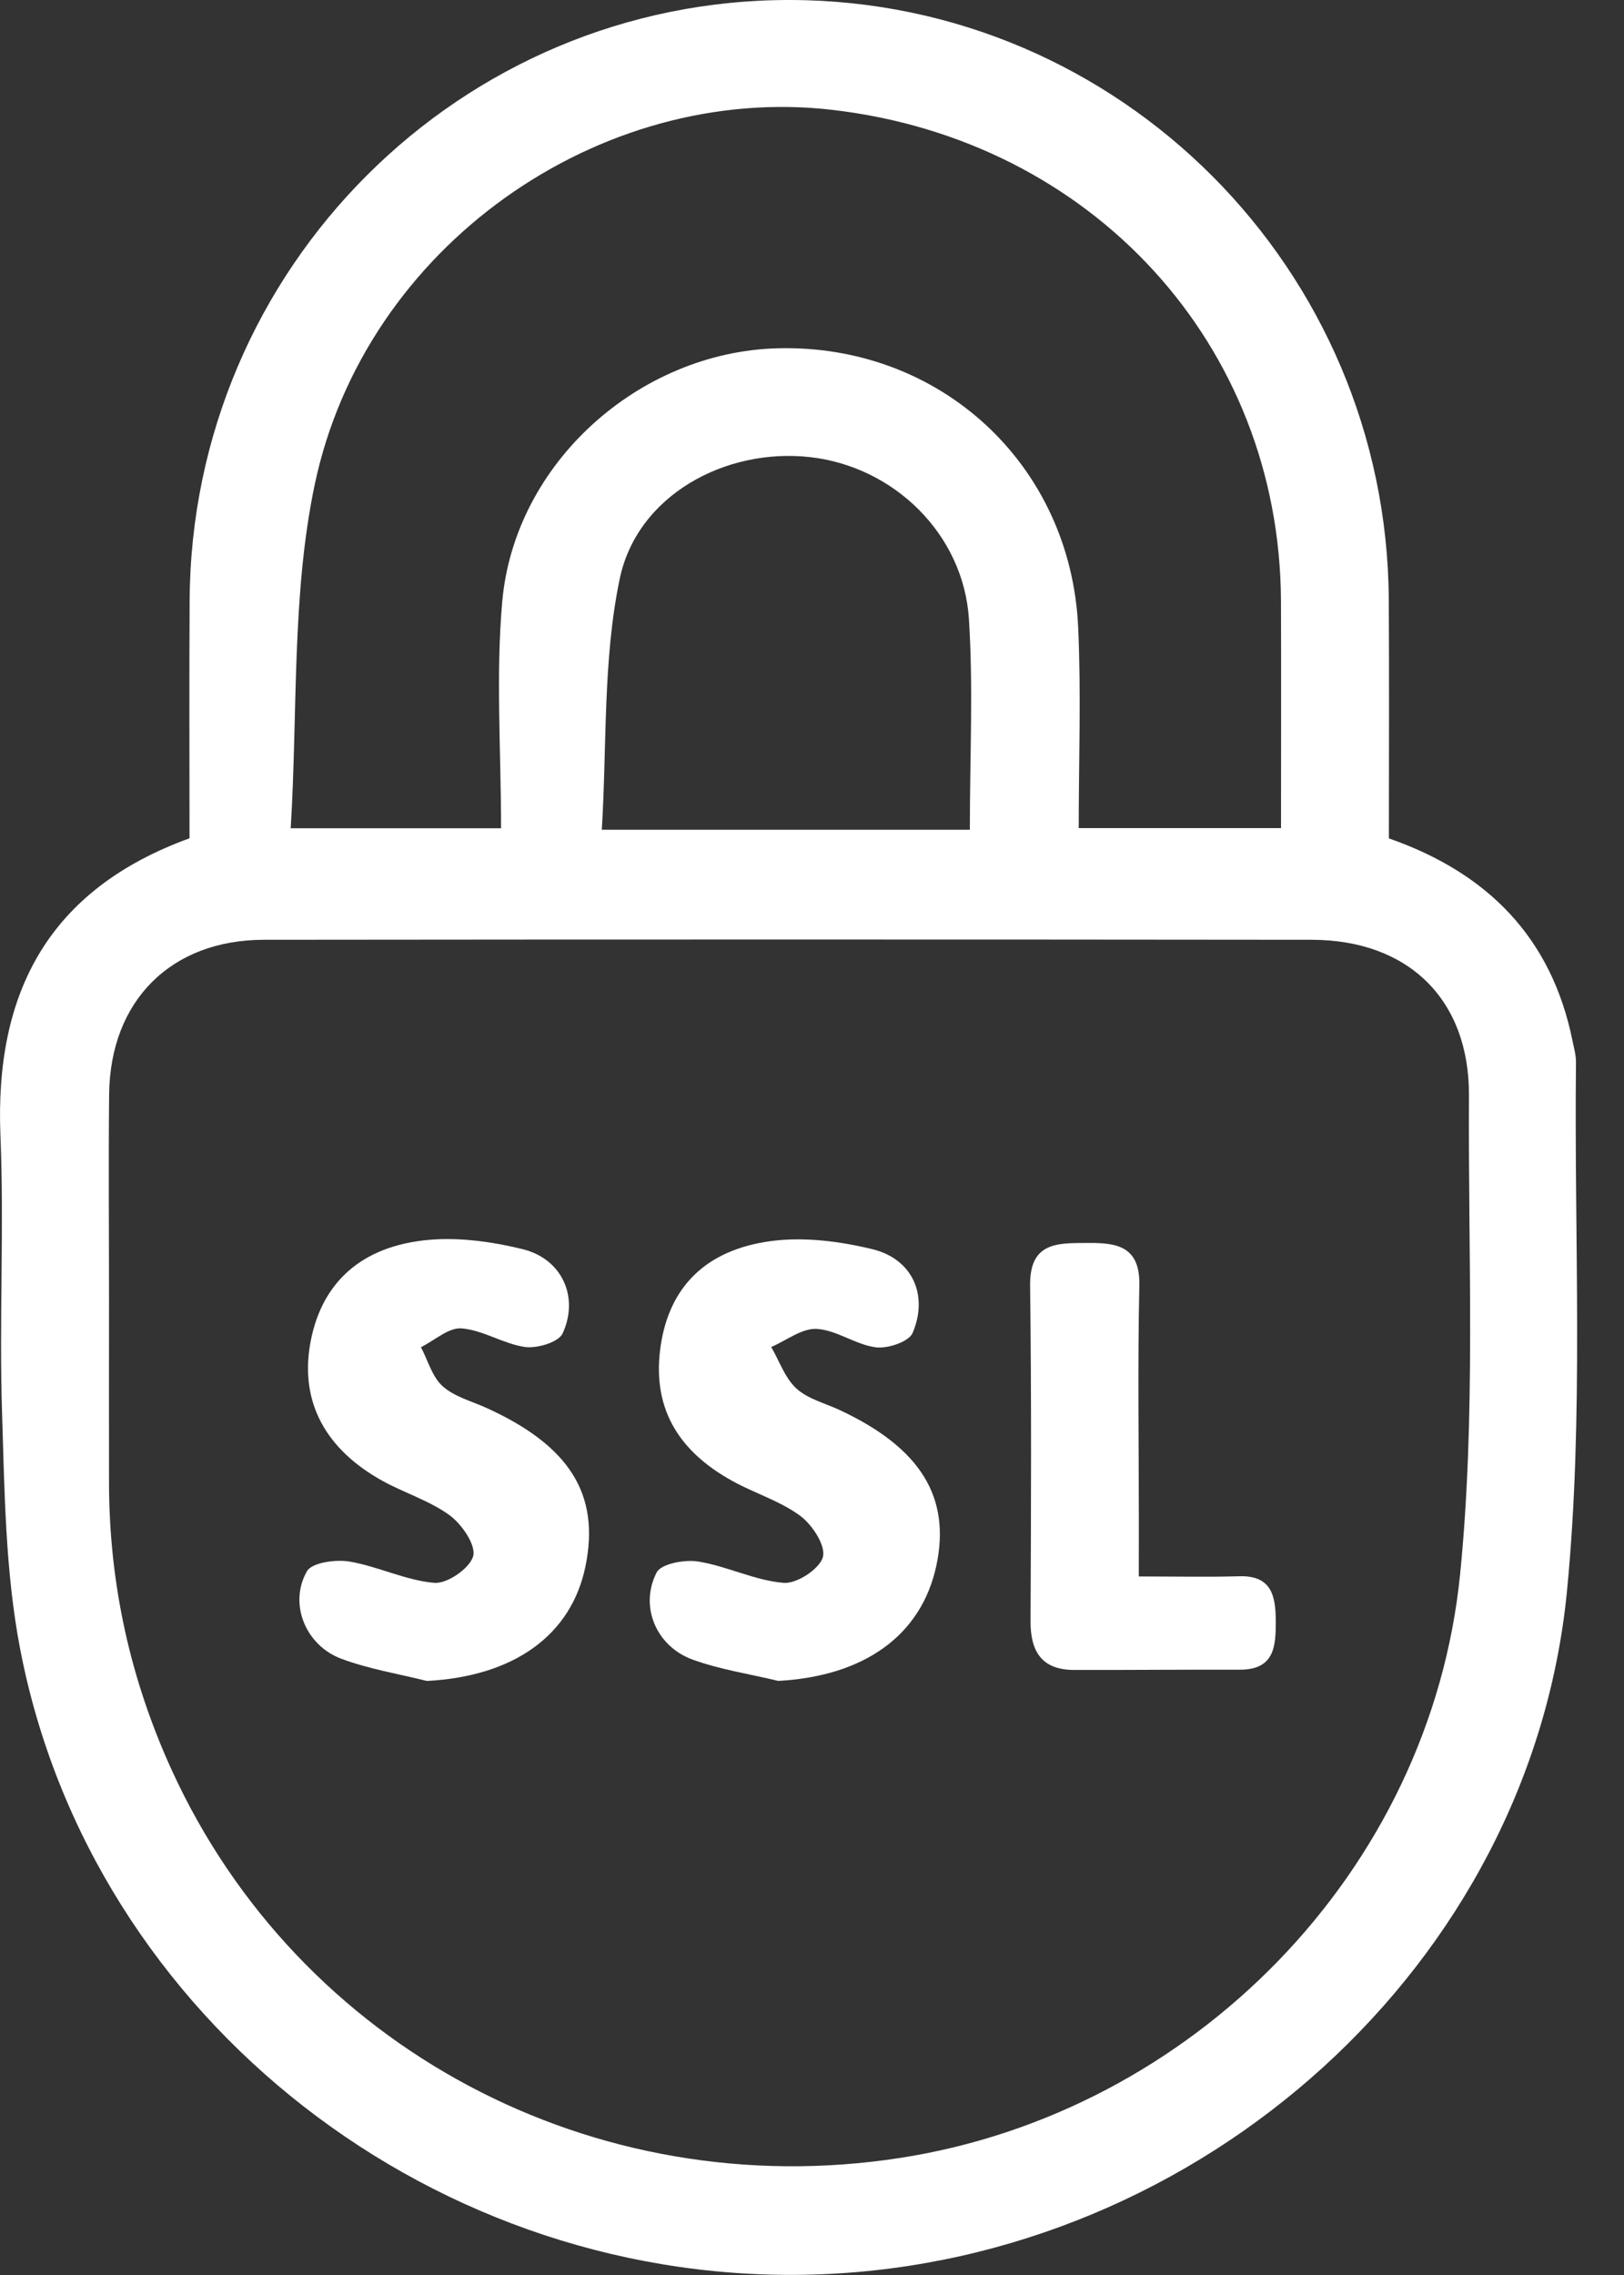 <svg width="30" height="42" viewBox="0 0 30 42" fill="none" xmlns="http://www.w3.org/2000/svg">
<rect x="0" y="0" width="30" height="42" fill="#333333" stroke="none"/>
<g clip-path="url(#clip0_13_566)">
<path d="M3.501 15.476C3.501 14.011 3.494 12.551 3.503 11.091C3.532 4.947 8.51 -0.02 14.615 5.92708e-05C20.687 0.02 25.624 4.97 25.655 11.079C25.664 12.539 25.657 13.998 25.657 15.478C27.483 16.115 28.664 17.312 29.049 19.216C29.077 19.351 29.115 19.487 29.113 19.622C29.077 22.874 29.261 26.145 28.947 29.37C28.275 36.275 22.197 41.712 15.169 41.987C8.097 42.263 1.69 37.303 0.372 30.442C0.099 29.021 0.084 27.543 0.038 26.087C-0.017 24.379 0.078 22.667 0.008 20.96C-0.099 18.314 0.905 16.419 3.501 15.476ZM2.014 24.005C2.014 25.136 2.011 26.266 2.014 27.397C2.019 29.243 2.406 31.002 3.174 32.682C5.517 37.803 10.978 40.712 16.626 39.839C22.012 39.007 26.419 34.563 26.972 29.067C27.265 26.145 27.119 23.175 27.136 20.228C27.145 18.453 26.018 17.352 24.23 17.35C17.778 17.343 11.327 17.343 4.875 17.35C3.155 17.352 2.036 18.478 2.016 20.198C2.003 21.468 2.014 22.737 2.014 24.005ZM5.37 15.291C6.805 15.291 7.973 15.291 9.256 15.291C9.256 13.851 9.157 12.468 9.278 11.104C9.506 8.549 11.803 6.5 14.36 6.43C17.362 6.349 19.781 8.57 19.917 11.583C19.973 12.814 19.927 14.049 19.927 15.288C21.25 15.288 22.44 15.288 23.664 15.288C23.664 13.841 23.669 12.463 23.663 11.085C23.639 6.366 20.176 2.583 15.372 2.028C11.08 1.531 6.739 4.546 5.813 8.95C5.385 10.991 5.502 13.146 5.37 15.291ZM17.916 15.318C17.916 13.955 17.98 12.688 17.899 11.43C17.798 9.858 16.512 8.613 14.964 8.439C13.401 8.264 11.772 9.144 11.449 10.682C11.135 12.177 11.213 13.753 11.117 15.318C13.511 15.318 15.675 15.318 17.916 15.318Z" fill="white"/>
<path d="M7.886 31.033C7.356 30.901 6.812 30.813 6.304 30.623C5.643 30.375 5.33 29.608 5.669 29.009C5.76 28.847 6.199 28.787 6.453 28.828C6.984 28.918 7.494 29.177 8.023 29.222C8.263 29.242 8.681 28.951 8.741 28.728C8.795 28.523 8.532 28.141 8.307 27.975C7.935 27.704 7.47 27.563 7.062 27.337C6.005 26.751 5.549 25.88 5.727 24.828C5.909 23.756 6.589 23.053 7.796 22.903C8.403 22.827 9.06 22.915 9.66 23.063C10.383 23.242 10.702 23.948 10.393 24.618C10.318 24.78 9.923 24.897 9.7 24.868C9.301 24.811 8.926 24.557 8.529 24.524C8.289 24.504 8.028 24.747 7.776 24.871C7.905 25.116 7.983 25.418 8.177 25.592C8.392 25.785 8.709 25.867 8.984 25.991C10.522 26.689 11.087 27.588 10.816 28.913C10.553 30.2 9.48 30.95 7.886 31.033Z" fill="white"/>
<path d="M14.376 31.032C13.847 30.904 13.3 30.823 12.792 30.638C12.122 30.393 11.808 29.656 12.13 29.03C12.215 28.867 12.653 28.787 12.903 28.829C13.434 28.915 13.943 29.178 14.474 29.222C14.715 29.244 15.14 28.966 15.201 28.746C15.259 28.539 15.006 28.149 14.783 27.985C14.413 27.712 13.95 27.572 13.54 27.347C12.476 26.765 12.043 25.936 12.205 24.843C12.365 23.768 13.028 23.072 14.252 22.911C14.859 22.832 15.514 22.916 16.116 23.062C16.852 23.241 17.156 23.907 16.859 24.608C16.789 24.772 16.397 24.903 16.176 24.873C15.805 24.825 15.456 24.555 15.089 24.534C14.816 24.517 14.528 24.747 14.247 24.868C14.398 25.128 14.5 25.44 14.712 25.634C14.925 25.829 15.245 25.906 15.519 26.035C17.003 26.73 17.567 27.64 17.297 28.905C17.019 30.198 15.959 30.946 14.376 31.032Z" fill="white"/>
<path d="M21.037 29.104C21.746 29.104 22.322 29.117 22.899 29.1C23.493 29.084 23.564 29.471 23.567 29.917C23.569 30.379 23.552 30.827 22.904 30.825C21.885 30.822 20.866 30.832 19.848 30.83C19.251 30.83 19.036 30.5 19.037 29.931C19.047 27.865 19.055 25.799 19.029 23.734C19.019 22.927 19.538 22.95 20.079 22.947C20.613 22.942 21.063 22.993 21.047 23.73C21.015 25.189 21.038 26.649 21.038 28.11C21.037 28.407 21.037 28.703 21.037 29.104Z" fill="white"/>
</g>
<defs>
<clipPath id="clip0_13_566">
<rect width="29.133" height="42" fill="white"/>
</clipPath>
</defs>
</svg>
